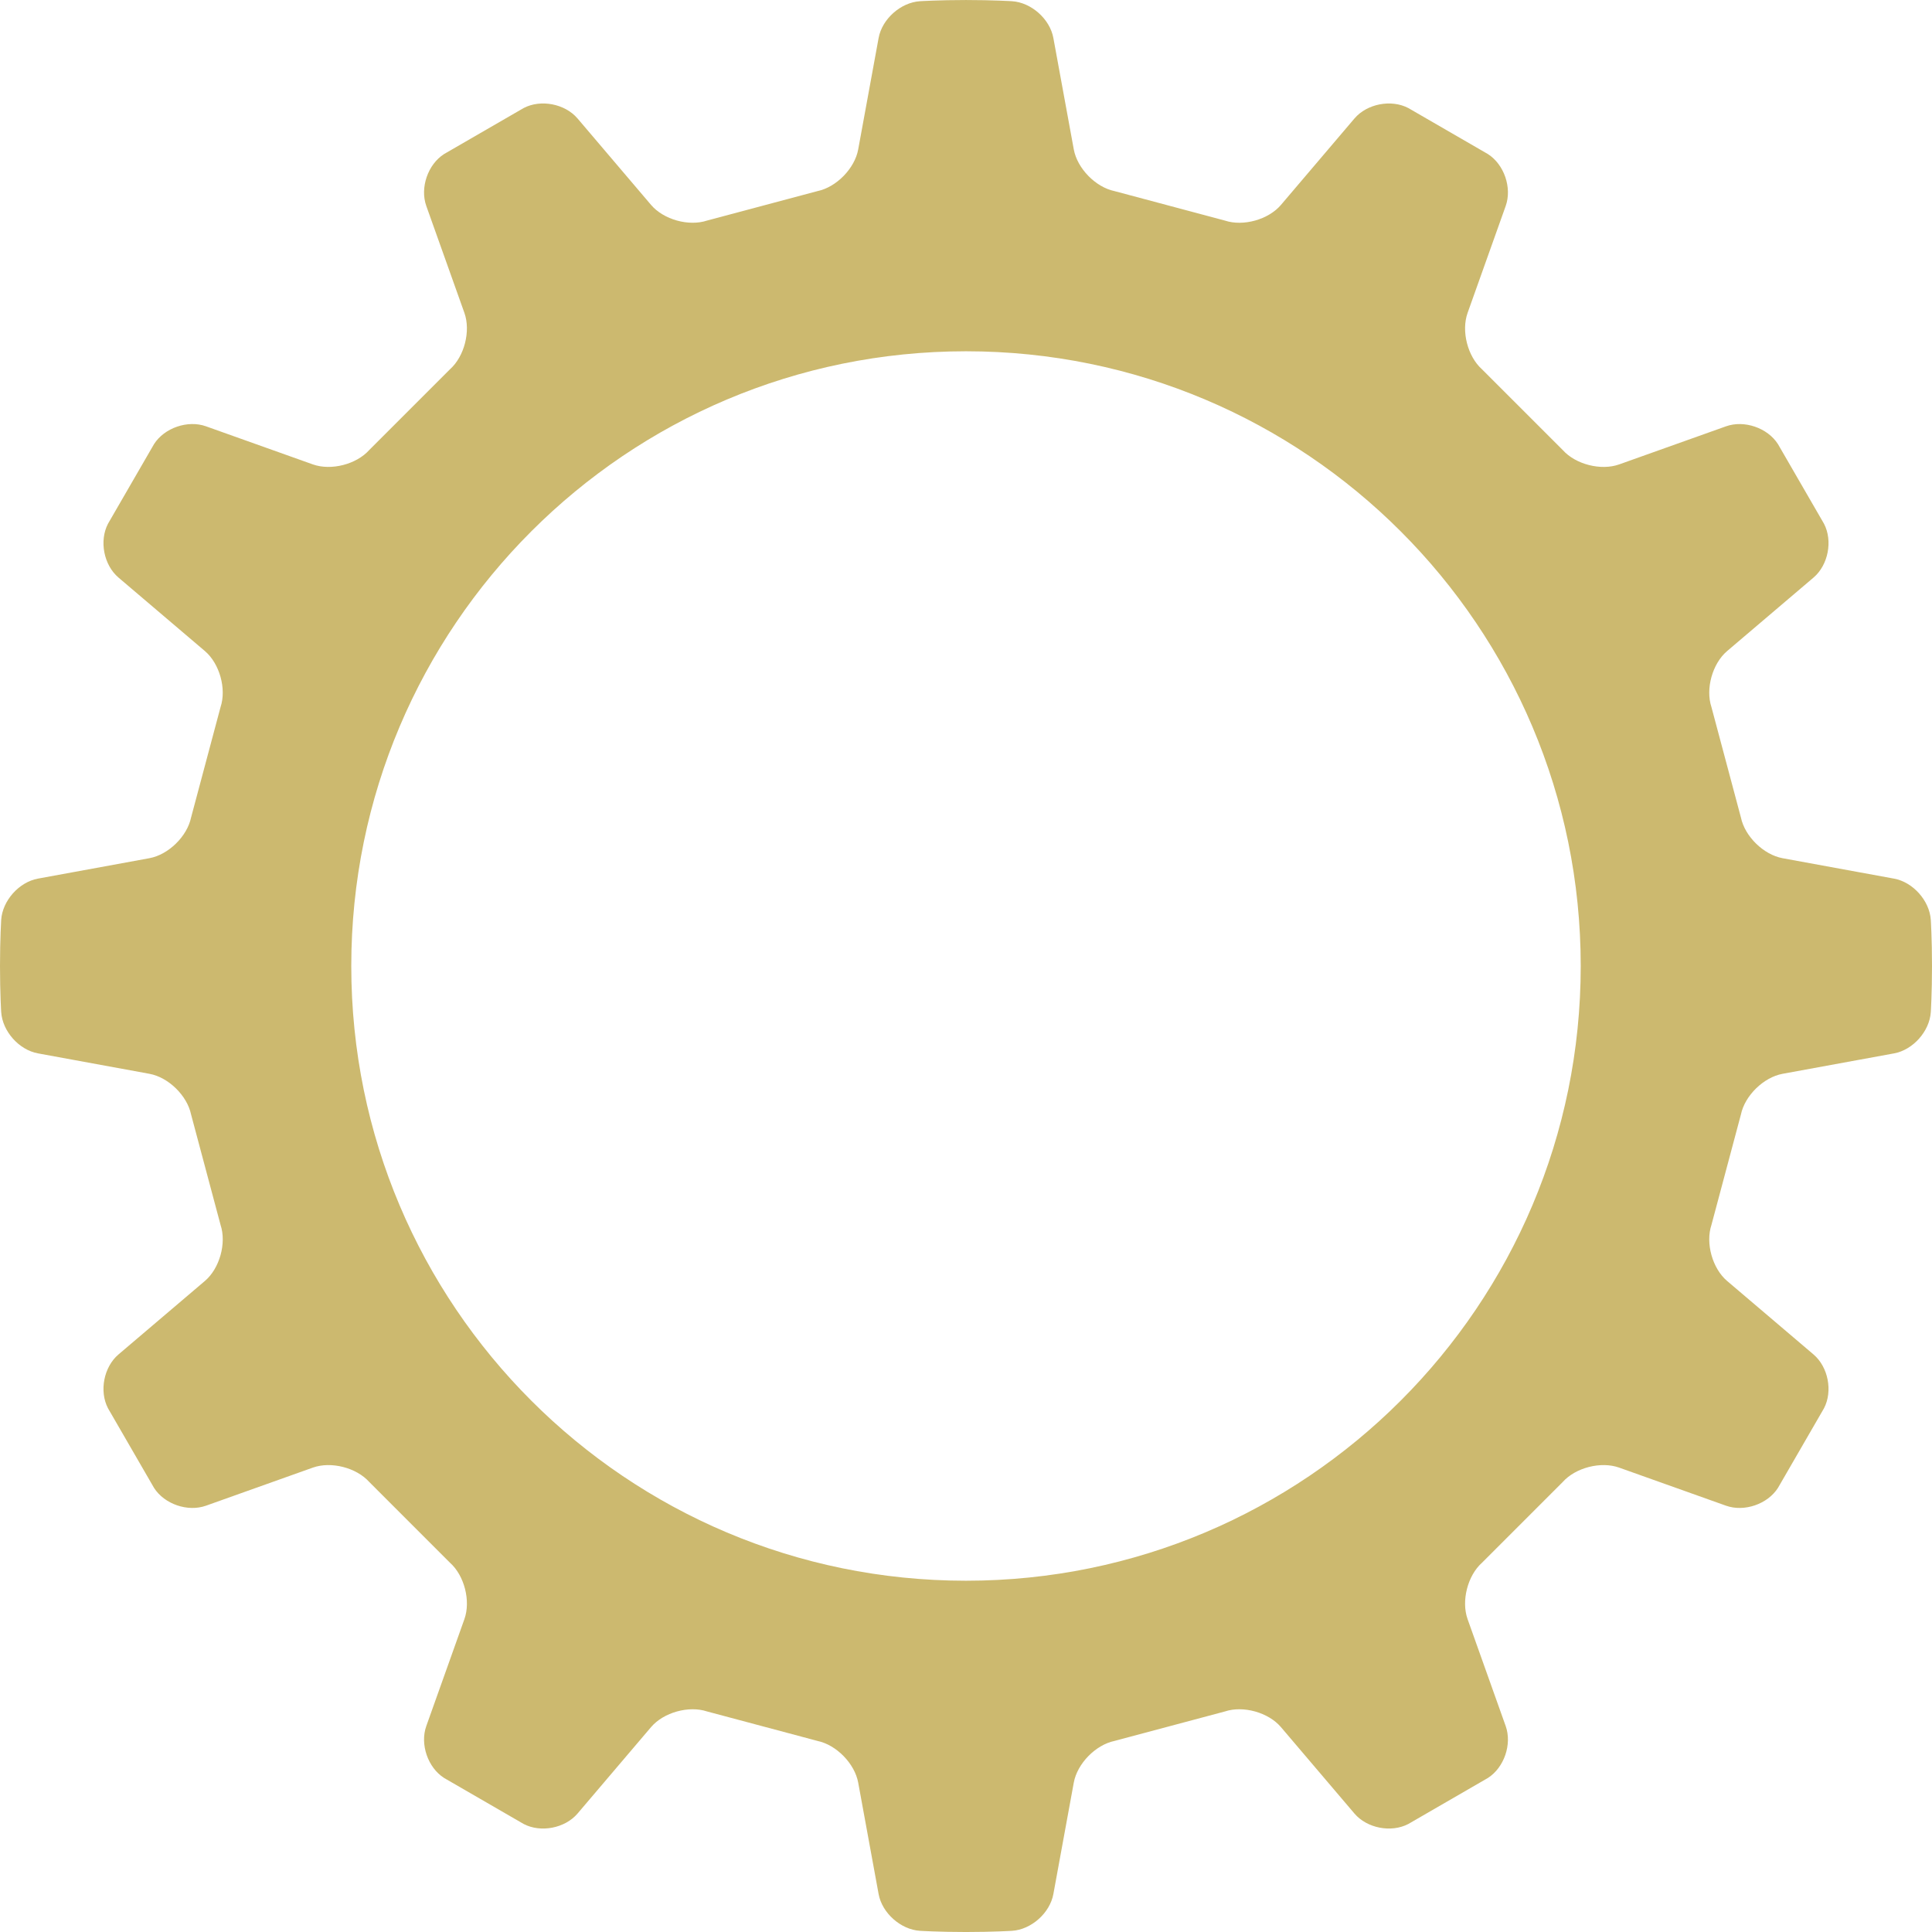 <?xml version="1.0" encoding="utf-8"?>
<!-- Generator: Adobe Illustrator 15.1.0, SVG Export Plug-In . SVG Version: 6.00 Build 0)  -->
<!DOCTYPE svg PUBLIC "-//W3C//DTD SVG 1.1//EN" "http://www.w3.org/Graphics/SVG/1.1/DTD/svg11.dtd">
<svg version="1.1" id="Layer_1" xmlns="http://www.w3.org/2000/svg" xmlns:xlink="http://www.w3.org/1999/xlink" x="0px" y="0px"
	 width="198px" height="198px" viewBox="0 0 198 198" enable-background="new 0 0 198 198" xml:space="preserve">
<g>
	<path fill="#CCB96F" d="M194.109,107.956c1.947-0.356,3.644-2.266,3.769-4.241c0,0,0.122-1.917,0.122-4.715
		c0-2.798-0.122-4.714-0.122-4.714c-0.125-1.976-1.821-3.885-3.769-4.241l-11.42-2.092c-1.947-0.356-3.87-2.235-4.272-4.173
		l-3.019-11.309c-0.627-1.878,0.095-4.464,1.603-5.747l8.857-7.533c1.508-1.283,1.99-3.767,1.071-5.521l-4.714-8.152
		c-1.063-1.67-3.459-2.493-5.323-1.828l-10.956,3.905c-1.864,0.665-4.468-0.001-5.784-1.479l-8.267-8.266
		c-1.479-1.317-2.145-3.92-1.479-5.785l3.904-10.955c0.665-1.865-0.157-4.261-1.828-5.324l-8.151-4.714
		c-1.754-0.919-4.238-0.438-5.521,1.071l-7.533,8.858c-1.282,1.508-3.869,2.229-5.747,1.603l-11.309-3.019
		c-1.939-0.402-3.817-2.324-4.174-4.272l-2.093-11.42c-0.356-1.948-2.266-3.644-4.241-3.77c0,0-1.916-0.122-4.714-0.122
		c-2.798,0-4.714,0.122-4.714,0.122c-1.976,0.126-3.885,1.822-4.241,3.77l-2.092,11.42c-0.356,1.948-2.235,3.87-4.173,4.272
		L72.47,22.602c-1.878,0.627-4.464-0.094-5.747-1.603l-7.533-8.857c-1.283-1.508-3.767-1.99-5.521-1.071l-8.152,4.713
		c-1.67,1.063-2.493,3.459-1.828,5.324l3.905,10.955c0.665,1.865-0.001,4.468-1.48,5.785l-8.266,8.266
		c-1.317,1.479-3.92,2.145-5.785,1.48l-10.955-3.905c-1.865-0.665-4.261,0.158-5.324,1.828l-4.713,8.152
		c-0.919,1.754-0.438,4.238,1.071,5.521l8.857,7.533c1.508,1.283,2.229,3.869,1.603,5.747l-3.019,11.309
		c-0.402,1.938-2.324,3.817-4.272,4.173l-11.42,2.092c-1.948,0.356-3.644,2.265-3.77,4.241C0.122,94.286,0,96.202,0,99
		c0,2.798,0.122,4.714,0.122,4.714c0.126,1.976,1.822,3.885,3.77,4.241l11.42,2.093c1.948,0.356,3.87,2.234,4.272,4.174
		l3.019,11.309c0.627,1.878-0.094,4.465-1.603,5.747l-8.858,7.533c-1.508,1.282-1.99,3.767-1.071,5.521l4.714,8.151
		c1.063,1.671,3.459,2.493,5.324,1.828l10.955-3.904c1.865-0.665,4.468,0.001,5.785,1.479l8.266,8.267
		c1.479,1.316,2.145,3.92,1.479,5.784l-3.905,10.956c-0.665,1.864,0.158,4.261,1.828,5.323l8.152,4.714
		c1.753,0.919,4.238,0.437,5.521-1.071l7.533-8.857c1.283-1.508,3.869-2.229,5.747-1.603l11.309,3.019
		c1.938,0.402,3.817,2.325,4.173,4.272l2.092,11.42c0.356,1.947,2.265,3.644,4.241,3.769c0,0,1.916,0.122,4.714,0.122
		c2.798,0,4.715-0.122,4.715-0.122c1.976-0.125,3.885-1.821,4.241-3.769l2.092-11.42c0.356-1.947,2.234-3.87,4.174-4.272
		l11.309-3.019c1.878-0.627,4.465,0.095,5.747,1.603l7.533,8.857c1.282,1.508,3.767,1.99,5.521,1.071l8.151-4.713
		c1.671-1.063,2.493-3.46,1.828-5.324l-3.904-10.956c-0.665-1.864,0.001-4.468,1.479-5.784l8.267-8.267
		c1.316-1.479,3.92-2.145,5.784-1.479l10.956,3.904c1.864,0.665,4.261-0.157,5.324-1.828l4.713-8.151
		c0.919-1.754,0.437-4.238-1.071-5.521l-8.857-7.533c-1.508-1.282-2.229-3.869-1.603-5.747l3.019-11.309
		c0.402-1.939,2.325-3.817,4.272-4.174L194.109,107.956z M99,162c-34.794,0-63-28.206-63-63s28.206-63,63-63s63,28.206,63,63
		S133.794,162,99,162z"/>
</g>
</svg>
